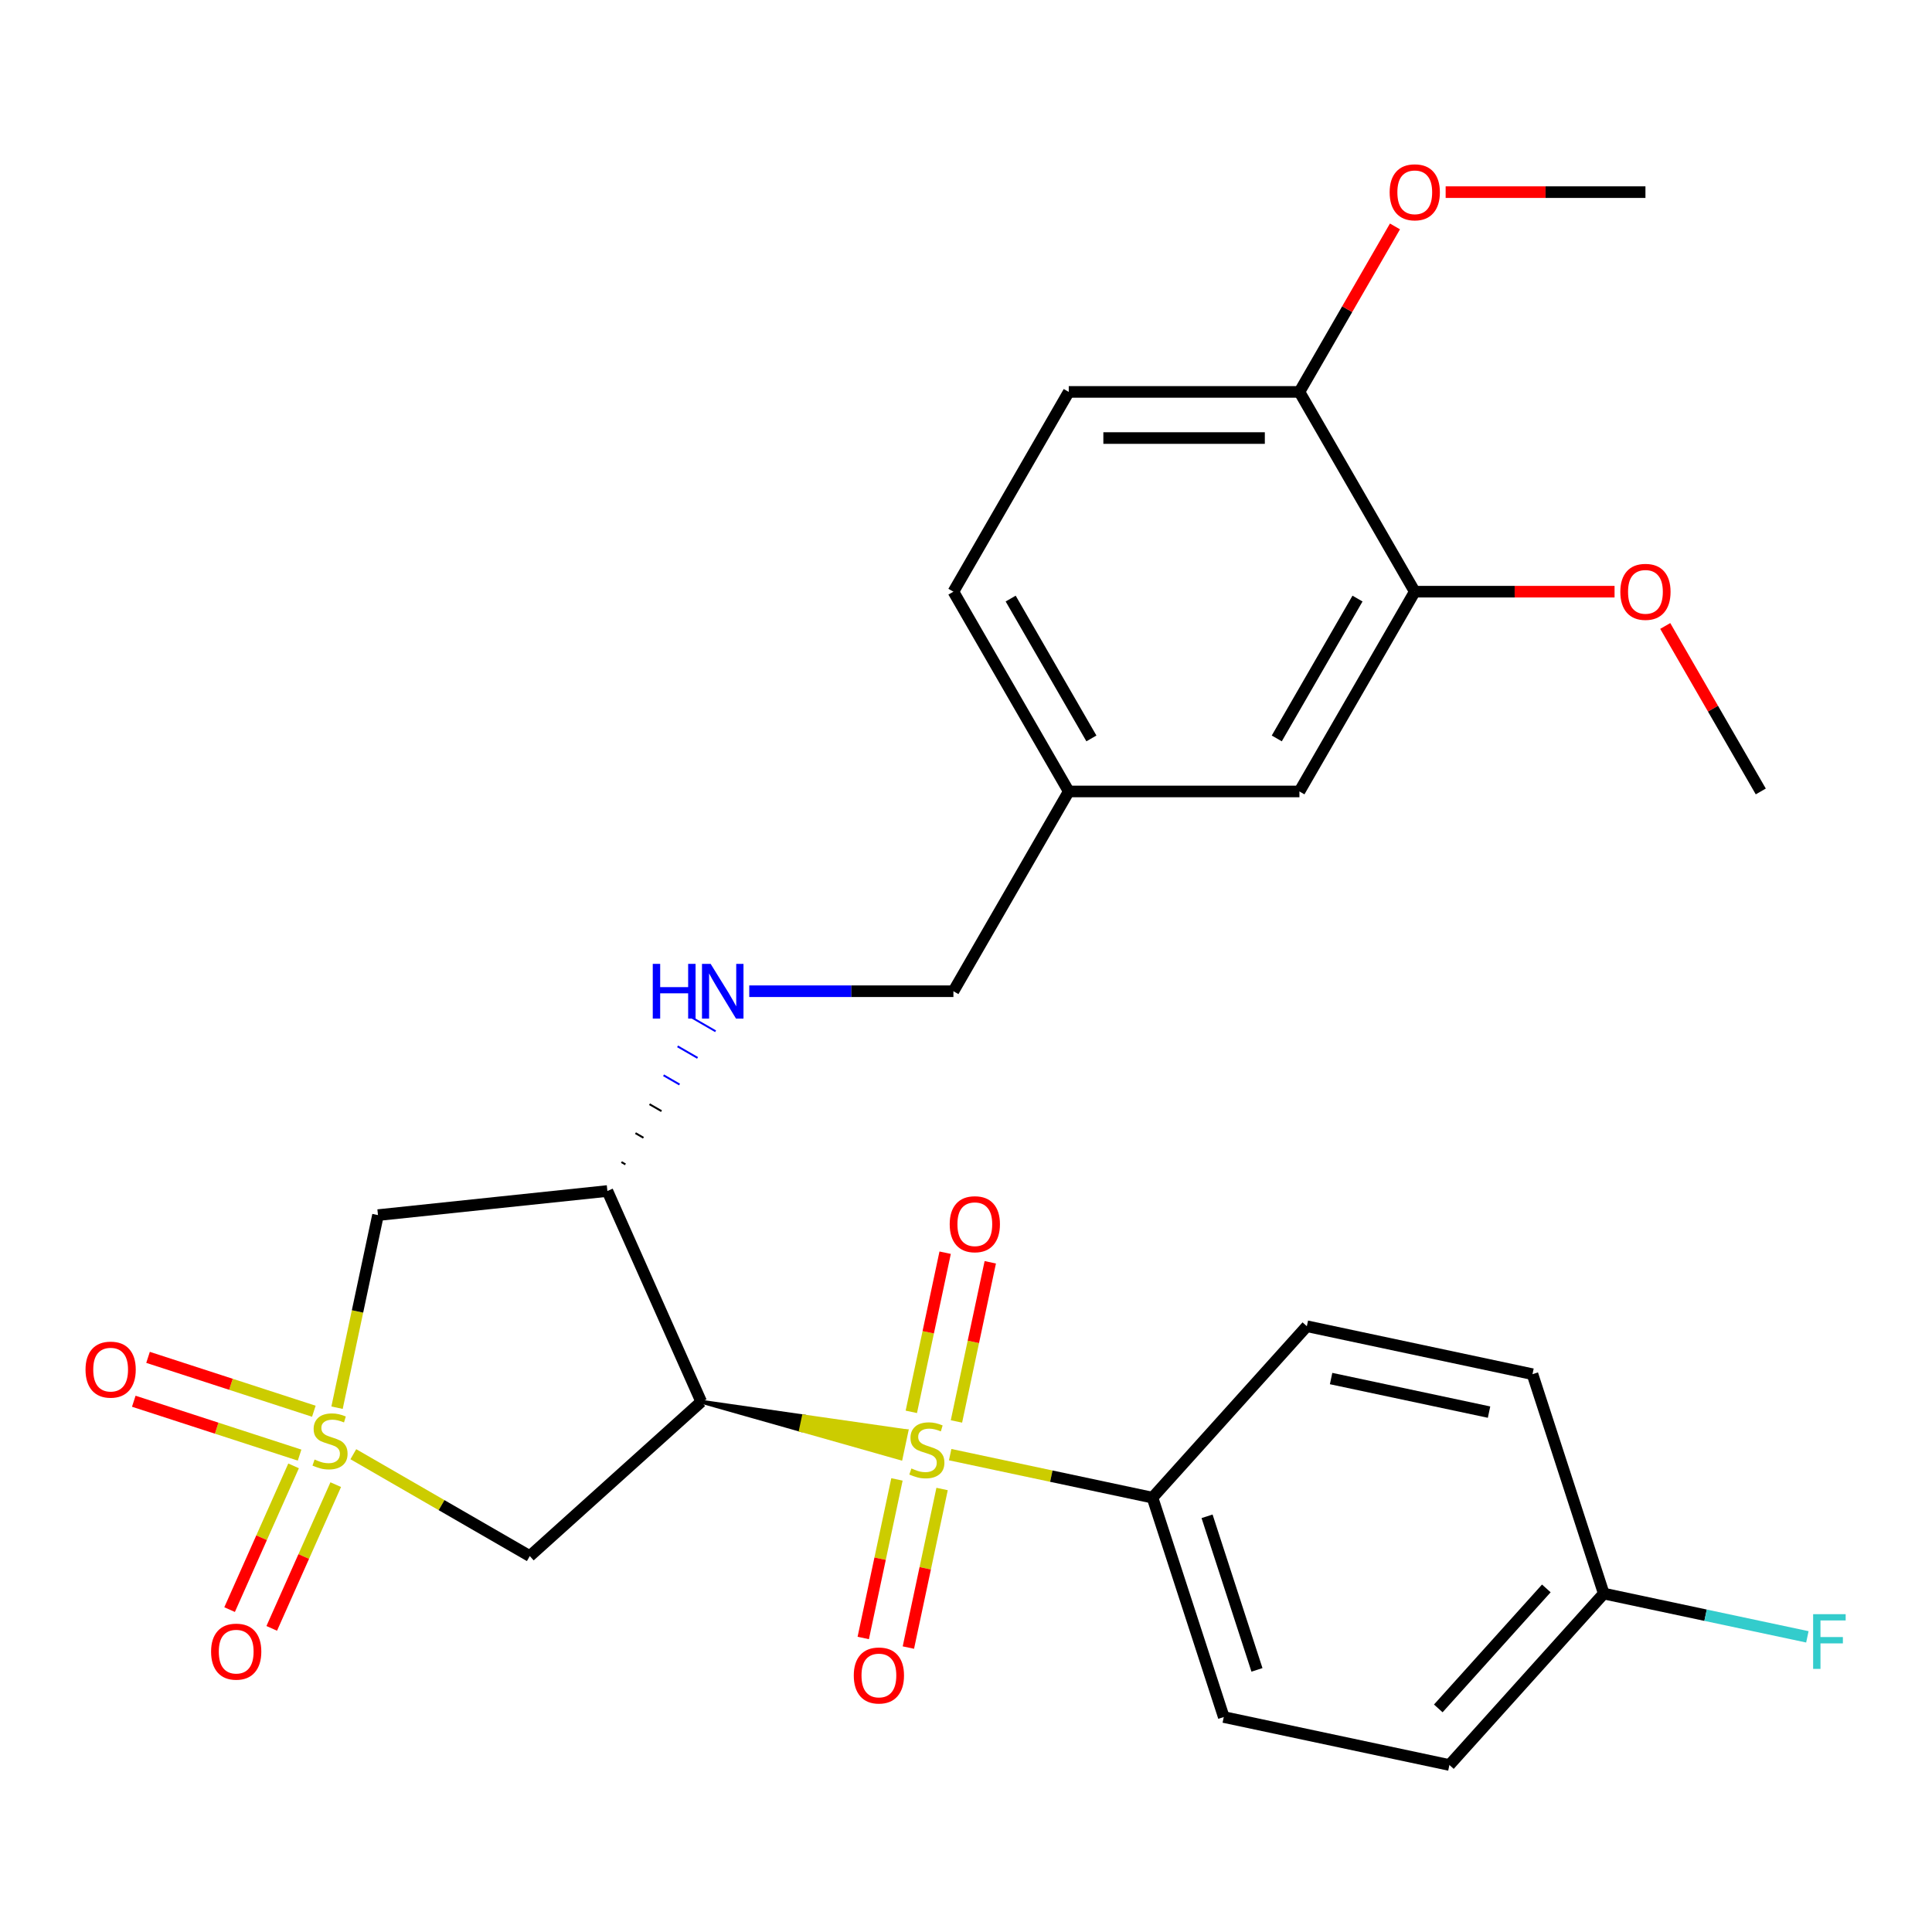 <?xml version='1.0' encoding='iso-8859-1'?>
<svg version='1.1' baseProfile='full'
              xmlns='http://www.w3.org/2000/svg'
                      xmlns:rdkit='http://www.rdkit.org/xml'
                      xmlns:xlink='http://www.w3.org/1999/xlink'
                  xml:space='preserve'
width='1000px' height='1000px' viewBox='0 0 1000 1000'>
<!-- END OF HEADER -->
<rect style='opacity:1.0;fill:#FFFFFF;stroke:none' width='1000' height='1000' x='0' y='0'> </rect>
<path class='bond-2' d='M 182.886,752.693 L 228.554,779.06' style='fill:none;fill-rule:evenodd;stroke:#CCCC00;stroke-width:6px;stroke-linecap:butt;stroke-linejoin:miter;stroke-opacity:1' />
<path class='bond-2' d='M 228.554,779.06 L 274.223,805.426' style='fill:none;fill-rule:evenodd;stroke:#000000;stroke-width:6px;stroke-linecap:butt;stroke-linejoin:miter;stroke-opacity:1' />
<path class='bond-4' d='M 174.457,728.623 L 185.051,678.781' style='fill:none;fill-rule:evenodd;stroke:#CCCC00;stroke-width:6px;stroke-linecap:butt;stroke-linejoin:miter;stroke-opacity:1' />
<path class='bond-4' d='M 185.051,678.781 L 195.645,628.939' style='fill:none;fill-rule:evenodd;stroke:#000000;stroke-width:6px;stroke-linecap:butt;stroke-linejoin:miter;stroke-opacity:1' />
<path class='bond-7' d='M 151.96,758.736 L 135.399,795.933' style='fill:none;fill-rule:evenodd;stroke:#CCCC00;stroke-width:6px;stroke-linecap:butt;stroke-linejoin:miter;stroke-opacity:1' />
<path class='bond-7' d='M 135.399,795.933 L 118.837,833.13' style='fill:none;fill-rule:evenodd;stroke:#FF0000;stroke-width:6px;stroke-linecap:butt;stroke-linejoin:miter;stroke-opacity:1' />
<path class='bond-7' d='M 173.775,768.449 L 157.214,805.646' style='fill:none;fill-rule:evenodd;stroke:#CCCC00;stroke-width:6px;stroke-linecap:butt;stroke-linejoin:miter;stroke-opacity:1' />
<path class='bond-7' d='M 157.214,805.646 L 140.652,842.843' style='fill:none;fill-rule:evenodd;stroke:#FF0000;stroke-width:6px;stroke-linecap:butt;stroke-linejoin:miter;stroke-opacity:1' />
<path class='bond-8' d='M 162.446,730.452 L 119.535,716.51' style='fill:none;fill-rule:evenodd;stroke:#CCCC00;stroke-width:6px;stroke-linecap:butt;stroke-linejoin:miter;stroke-opacity:1' />
<path class='bond-8' d='M 119.535,716.51 L 76.625,702.567' style='fill:none;fill-rule:evenodd;stroke:#FF0000;stroke-width:6px;stroke-linecap:butt;stroke-linejoin:miter;stroke-opacity:1' />
<path class='bond-8' d='M 155.067,753.163 L 112.156,739.22' style='fill:none;fill-rule:evenodd;stroke:#CCCC00;stroke-width:6px;stroke-linecap:butt;stroke-linejoin:miter;stroke-opacity:1' />
<path class='bond-8' d='M 112.156,739.22 L 69.246,725.278' style='fill:none;fill-rule:evenodd;stroke:#FF0000;stroke-width:6px;stroke-linecap:butt;stroke-linejoin:miter;stroke-opacity:1' />
<path class='bond-0' d='M 362.952,725.534 L 414.569,740.167 L 416.059,733.16 Z' style='fill:#000000;fill-rule:evenodd;fill-opacity:1;stroke:#000000;stroke-width:2px;stroke-linecap:butt;stroke-linejoin:miter;stroke-opacity:1;' />
<path class='bond-0' d='M 414.569,740.167 L 469.165,740.786 L 466.186,754.801 Z' style='fill:#CCCC00;fill-rule:evenodd;fill-opacity:1;stroke:#CCCC00;stroke-width:2px;stroke-linecap:butt;stroke-linejoin:miter;stroke-opacity:1;' />
<path class='bond-0' d='M 414.569,740.167 L 416.059,733.16 L 469.165,740.786 Z' style='fill:#CCCC00;fill-rule:evenodd;fill-opacity:1;stroke:#CCCC00;stroke-width:2px;stroke-linecap:butt;stroke-linejoin:miter;stroke-opacity:1;' />
<path class='bond-5' d='M 491.806,752.922 L 544.167,764.052' style='fill:none;fill-rule:evenodd;stroke:#CCCC00;stroke-width:6px;stroke-linecap:butt;stroke-linejoin:miter;stroke-opacity:1' />
<path class='bond-5' d='M 544.167,764.052 L 596.529,775.182' style='fill:none;fill-rule:evenodd;stroke:#000000;stroke-width:6px;stroke-linecap:butt;stroke-linejoin:miter;stroke-opacity:1' />
<path class='bond-9' d='M 464.264,765.741 L 455.542,806.778' style='fill:none;fill-rule:evenodd;stroke:#CCCC00;stroke-width:6px;stroke-linecap:butt;stroke-linejoin:miter;stroke-opacity:1' />
<path class='bond-9' d='M 455.542,806.778 L 446.819,847.816' style='fill:none;fill-rule:evenodd;stroke:#FF0000;stroke-width:6px;stroke-linecap:butt;stroke-linejoin:miter;stroke-opacity:1' />
<path class='bond-9' d='M 487.622,770.705 L 478.899,811.743' style='fill:none;fill-rule:evenodd;stroke:#CCCC00;stroke-width:6px;stroke-linecap:butt;stroke-linejoin:miter;stroke-opacity:1' />
<path class='bond-9' d='M 478.899,811.743 L 470.177,852.781' style='fill:none;fill-rule:evenodd;stroke:#FF0000;stroke-width:6px;stroke-linecap:butt;stroke-linejoin:miter;stroke-opacity:1' />
<path class='bond-10' d='M 495.055,735.735 L 503.81,694.548' style='fill:none;fill-rule:evenodd;stroke:#CCCC00;stroke-width:6px;stroke-linecap:butt;stroke-linejoin:miter;stroke-opacity:1' />
<path class='bond-10' d='M 503.81,694.548 L 512.565,653.36' style='fill:none;fill-rule:evenodd;stroke:#FF0000;stroke-width:6px;stroke-linecap:butt;stroke-linejoin:miter;stroke-opacity:1' />
<path class='bond-10' d='M 471.698,730.771 L 480.452,689.583' style='fill:none;fill-rule:evenodd;stroke:#CCCC00;stroke-width:6px;stroke-linecap:butt;stroke-linejoin:miter;stroke-opacity:1' />
<path class='bond-10' d='M 480.452,689.583 L 489.207,648.395' style='fill:none;fill-rule:evenodd;stroke:#FF0000;stroke-width:6px;stroke-linecap:butt;stroke-linejoin:miter;stroke-opacity:1' />
<path class='bond-1' d='M 362.952,725.534 L 274.223,805.426' style='fill:none;fill-rule:evenodd;stroke:#000000;stroke-width:6px;stroke-linecap:butt;stroke-linejoin:miter;stroke-opacity:1' />
<path class='bond-28' d='M 362.952,725.534 L 314.389,616.459' style='fill:none;fill-rule:evenodd;stroke:#000000;stroke-width:6px;stroke-linecap:butt;stroke-linejoin:miter;stroke-opacity:1' />
<path class='bond-3' d='M 314.389,616.459 L 195.645,628.939' style='fill:none;fill-rule:evenodd;stroke:#000000;stroke-width:6px;stroke-linecap:butt;stroke-linejoin:miter;stroke-opacity:1' />
<path class='bond-6' d='M 323.723,602.68 L 321.655,601.486' style='fill:none;fill-rule:evenodd;stroke:#000000;stroke-width:1.0px;stroke-linecap:butt;stroke-linejoin:miter;stroke-opacity:1' />
<path class='bond-6' d='M 333.057,588.901 L 328.921,586.513' style='fill:none;fill-rule:evenodd;stroke:#000000;stroke-width:1.0px;stroke-linecap:butt;stroke-linejoin:miter;stroke-opacity:1' />
<path class='bond-6' d='M 342.391,575.122 L 336.187,571.54' style='fill:none;fill-rule:evenodd;stroke:#000000;stroke-width:1.0px;stroke-linecap:butt;stroke-linejoin:miter;stroke-opacity:1' />
<path class='bond-6' d='M 351.725,561.342 L 343.453,556.567' style='fill:none;fill-rule:evenodd;stroke:#0000FF;stroke-width:1.0px;stroke-linecap:butt;stroke-linejoin:miter;stroke-opacity:1' />
<path class='bond-6' d='M 361.059,547.563 L 350.719,541.594' style='fill:none;fill-rule:evenodd;stroke:#0000FF;stroke-width:1.0px;stroke-linecap:butt;stroke-linejoin:miter;stroke-opacity:1' />
<path class='bond-6' d='M 370.393,533.784 L 357.985,526.62' style='fill:none;fill-rule:evenodd;stroke:#0000FF;stroke-width:1.0px;stroke-linecap:butt;stroke-linejoin:miter;stroke-opacity:1' />
<path class='bond-14' d='M 596.529,775.182 L 633.425,888.736' style='fill:none;fill-rule:evenodd;stroke:#000000;stroke-width:6px;stroke-linecap:butt;stroke-linejoin:miter;stroke-opacity:1' />
<path class='bond-14' d='M 624.774,784.836 L 650.601,864.324' style='fill:none;fill-rule:evenodd;stroke:#000000;stroke-width:6px;stroke-linecap:butt;stroke-linejoin:miter;stroke-opacity:1' />
<path class='bond-15' d='M 596.529,775.182 L 676.422,686.452' style='fill:none;fill-rule:evenodd;stroke:#000000;stroke-width:6px;stroke-linecap:butt;stroke-linejoin:miter;stroke-opacity:1' />
<path class='bond-18' d='M 387.813,513.057 L 440.649,513.057' style='fill:none;fill-rule:evenodd;stroke:#0000FF;stroke-width:6px;stroke-linecap:butt;stroke-linejoin:miter;stroke-opacity:1' />
<path class='bond-18' d='M 440.649,513.057 L 493.485,513.057' style='fill:none;fill-rule:evenodd;stroke:#000000;stroke-width:6px;stroke-linecap:butt;stroke-linejoin:miter;stroke-opacity:1' />
<path class='bond-11' d='M 732.28,306.255 L 672.582,409.656' style='fill:none;fill-rule:evenodd;stroke:#000000;stroke-width:6px;stroke-linecap:butt;stroke-linejoin:miter;stroke-opacity:1' />
<path class='bond-11' d='M 702.645,309.825 L 660.856,382.206' style='fill:none;fill-rule:evenodd;stroke:#000000;stroke-width:6px;stroke-linecap:butt;stroke-linejoin:miter;stroke-opacity:1' />
<path class='bond-23' d='M 732.28,306.255 L 783.987,306.255' style='fill:none;fill-rule:evenodd;stroke:#000000;stroke-width:6px;stroke-linecap:butt;stroke-linejoin:miter;stroke-opacity:1' />
<path class='bond-23' d='M 783.987,306.255 L 835.693,306.255' style='fill:none;fill-rule:evenodd;stroke:#FF0000;stroke-width:6px;stroke-linecap:butt;stroke-linejoin:miter;stroke-opacity:1' />
<path class='bond-30' d='M 732.28,306.255 L 672.582,202.854' style='fill:none;fill-rule:evenodd;stroke:#000000;stroke-width:6px;stroke-linecap:butt;stroke-linejoin:miter;stroke-opacity:1' />
<path class='bond-12' d='M 672.582,202.854 L 553.184,202.854' style='fill:none;fill-rule:evenodd;stroke:#000000;stroke-width:6px;stroke-linecap:butt;stroke-linejoin:miter;stroke-opacity:1' />
<path class='bond-12' d='M 654.672,226.733 L 571.094,226.733' style='fill:none;fill-rule:evenodd;stroke:#000000;stroke-width:6px;stroke-linecap:butt;stroke-linejoin:miter;stroke-opacity:1' />
<path class='bond-25' d='M 672.582,202.854 L 697.308,160.025' style='fill:none;fill-rule:evenodd;stroke:#000000;stroke-width:6px;stroke-linecap:butt;stroke-linejoin:miter;stroke-opacity:1' />
<path class='bond-25' d='M 697.308,160.025 L 722.035,117.197' style='fill:none;fill-rule:evenodd;stroke:#FF0000;stroke-width:6px;stroke-linecap:butt;stroke-linejoin:miter;stroke-opacity:1' />
<path class='bond-13' d='M 672.582,409.656 L 553.184,409.656' style='fill:none;fill-rule:evenodd;stroke:#000000;stroke-width:6px;stroke-linecap:butt;stroke-linejoin:miter;stroke-opacity:1' />
<path class='bond-22' d='M 633.425,888.736 L 750.213,913.56' style='fill:none;fill-rule:evenodd;stroke:#000000;stroke-width:6px;stroke-linecap:butt;stroke-linejoin:miter;stroke-opacity:1' />
<path class='bond-21' d='M 676.422,686.452 L 793.21,711.277' style='fill:none;fill-rule:evenodd;stroke:#000000;stroke-width:6px;stroke-linecap:butt;stroke-linejoin:miter;stroke-opacity:1' />
<path class='bond-21' d='M 688.975,713.534 L 770.727,730.911' style='fill:none;fill-rule:evenodd;stroke:#000000;stroke-width:6px;stroke-linecap:butt;stroke-linejoin:miter;stroke-opacity:1' />
<path class='bond-16' d='M 553.184,202.854 L 493.485,306.255' style='fill:none;fill-rule:evenodd;stroke:#000000;stroke-width:6px;stroke-linecap:butt;stroke-linejoin:miter;stroke-opacity:1' />
<path class='bond-17' d='M 553.184,409.656 L 493.485,513.057' style='fill:none;fill-rule:evenodd;stroke:#000000;stroke-width:6px;stroke-linecap:butt;stroke-linejoin:miter;stroke-opacity:1' />
<path class='bond-20' d='M 553.184,409.656 L 493.485,306.255' style='fill:none;fill-rule:evenodd;stroke:#000000;stroke-width:6px;stroke-linecap:butt;stroke-linejoin:miter;stroke-opacity:1' />
<path class='bond-20' d='M 564.909,382.206 L 523.12,309.825' style='fill:none;fill-rule:evenodd;stroke:#000000;stroke-width:6px;stroke-linecap:butt;stroke-linejoin:miter;stroke-opacity:1' />
<path class='bond-19' d='M 830.106,824.83 L 793.21,711.277' style='fill:none;fill-rule:evenodd;stroke:#000000;stroke-width:6px;stroke-linecap:butt;stroke-linejoin:miter;stroke-opacity:1' />
<path class='bond-24' d='M 830.106,824.83 L 882.798,836.03' style='fill:none;fill-rule:evenodd;stroke:#000000;stroke-width:6px;stroke-linecap:butt;stroke-linejoin:miter;stroke-opacity:1' />
<path class='bond-24' d='M 882.798,836.03 L 935.489,847.23' style='fill:none;fill-rule:evenodd;stroke:#33CCCC;stroke-width:6px;stroke-linecap:butt;stroke-linejoin:miter;stroke-opacity:1' />
<path class='bond-29' d='M 830.106,824.83 L 750.213,913.56' style='fill:none;fill-rule:evenodd;stroke:#000000;stroke-width:6px;stroke-linecap:butt;stroke-linejoin:miter;stroke-opacity:1' />
<path class='bond-29' d='M 800.376,822.161 L 744.451,884.272' style='fill:none;fill-rule:evenodd;stroke:#000000;stroke-width:6px;stroke-linecap:butt;stroke-linejoin:miter;stroke-opacity:1' />
<path class='bond-26' d='M 861.923,324 L 886.65,366.828' style='fill:none;fill-rule:evenodd;stroke:#FF0000;stroke-width:6px;stroke-linecap:butt;stroke-linejoin:miter;stroke-opacity:1' />
<path class='bond-26' d='M 886.65,366.828 L 911.377,409.656' style='fill:none;fill-rule:evenodd;stroke:#000000;stroke-width:6px;stroke-linecap:butt;stroke-linejoin:miter;stroke-opacity:1' />
<path class='bond-27' d='M 748.265,99.452 L 799.972,99.452' style='fill:none;fill-rule:evenodd;stroke:#FF0000;stroke-width:6px;stroke-linecap:butt;stroke-linejoin:miter;stroke-opacity:1' />
<path class='bond-27' d='M 799.972,99.452 L 851.678,99.452' style='fill:none;fill-rule:evenodd;stroke:#000000;stroke-width:6px;stroke-linecap:butt;stroke-linejoin:miter;stroke-opacity:1' />
<path  class='atom-0' d='M 162.821 755.448
Q 163.141 755.568, 164.461 756.128
Q 165.781 756.688, 167.221 757.048
Q 168.701 757.368, 170.141 757.368
Q 172.821 757.368, 174.381 756.088
Q 175.941 754.768, 175.941 752.488
Q 175.941 750.928, 175.141 749.968
Q 174.381 749.008, 173.181 748.488
Q 171.981 747.968, 169.981 747.368
Q 167.461 746.608, 165.941 745.888
Q 164.461 745.168, 163.381 743.648
Q 162.341 742.128, 162.341 739.568
Q 162.341 736.008, 164.741 733.808
Q 167.181 731.608, 171.981 731.608
Q 175.261 731.608, 178.981 733.168
L 178.061 736.248
Q 174.661 734.848, 172.101 734.848
Q 169.341 734.848, 167.821 736.008
Q 166.301 737.128, 166.341 739.088
Q 166.341 740.608, 167.101 741.528
Q 167.901 742.448, 169.021 742.968
Q 170.181 743.488, 172.101 744.088
Q 174.661 744.888, 176.181 745.688
Q 177.701 746.488, 178.781 748.128
Q 179.901 749.728, 179.901 752.488
Q 179.901 756.408, 177.261 758.528
Q 174.661 760.608, 170.301 760.608
Q 167.781 760.608, 165.861 760.048
Q 163.981 759.528, 161.741 758.608
L 162.821 755.448
' fill='#CCCC00'/>
<path  class='atom-1' d='M 471.741 760.078
Q 472.061 760.198, 473.381 760.758
Q 474.701 761.318, 476.141 761.678
Q 477.621 761.998, 479.061 761.998
Q 481.741 761.998, 483.301 760.718
Q 484.861 759.398, 484.861 757.118
Q 484.861 755.558, 484.061 754.598
Q 483.301 753.638, 482.101 753.118
Q 480.901 752.598, 478.901 751.998
Q 476.381 751.238, 474.861 750.518
Q 473.381 749.798, 472.301 748.278
Q 471.261 746.758, 471.261 744.198
Q 471.261 740.638, 473.661 738.438
Q 476.101 736.238, 480.901 736.238
Q 484.181 736.238, 487.901 737.798
L 486.981 740.878
Q 483.581 739.478, 481.021 739.478
Q 478.261 739.478, 476.741 740.638
Q 475.221 741.758, 475.261 743.718
Q 475.261 745.238, 476.021 746.158
Q 476.821 747.078, 477.941 747.598
Q 479.101 748.118, 481.021 748.718
Q 483.581 749.518, 485.101 750.318
Q 486.621 751.118, 487.701 752.758
Q 488.821 754.358, 488.821 757.118
Q 488.821 761.038, 486.181 763.158
Q 483.581 765.238, 479.221 765.238
Q 476.701 765.238, 474.781 764.678
Q 472.901 764.158, 470.661 763.238
L 471.741 760.078
' fill='#CCCC00'/>
<path  class='atom-7' d='M 337.868 498.897
L 341.708 498.897
L 341.708 510.937
L 356.188 510.937
L 356.188 498.897
L 360.028 498.897
L 360.028 527.217
L 356.188 527.217
L 356.188 514.137
L 341.708 514.137
L 341.708 527.217
L 337.868 527.217
L 337.868 498.897
' fill='#0000FF'/>
<path  class='atom-7' d='M 367.828 498.897
L 377.108 513.897
Q 378.028 515.377, 379.508 518.057
Q 380.988 520.737, 381.068 520.897
L 381.068 498.897
L 384.828 498.897
L 384.828 527.217
L 380.948 527.217
L 370.988 510.817
Q 369.828 508.897, 368.588 506.697
Q 367.388 504.497, 367.028 503.817
L 367.028 527.217
L 363.348 527.217
L 363.348 498.897
L 367.828 498.897
' fill='#0000FF'/>
<path  class='atom-8' d='M 109.258 854.883
Q 109.258 848.083, 112.618 844.283
Q 115.978 840.483, 122.258 840.483
Q 128.538 840.483, 131.898 844.283
Q 135.258 848.083, 135.258 854.883
Q 135.258 861.763, 131.858 865.683
Q 128.458 869.563, 122.258 869.563
Q 116.018 869.563, 112.618 865.683
Q 109.258 861.803, 109.258 854.883
M 122.258 866.363
Q 126.578 866.363, 128.898 863.483
Q 131.258 860.563, 131.258 854.883
Q 131.258 849.323, 128.898 846.523
Q 126.578 843.683, 122.258 843.683
Q 117.938 843.683, 115.578 846.483
Q 113.258 849.283, 113.258 854.883
Q 113.258 860.603, 115.578 863.483
Q 117.938 866.363, 122.258 866.363
' fill='#FF0000'/>
<path  class='atom-9' d='M 44.267 708.912
Q 44.267 702.112, 47.627 698.312
Q 50.987 694.512, 57.267 694.512
Q 63.547 694.512, 66.907 698.312
Q 70.267 702.112, 70.267 708.912
Q 70.267 715.792, 66.867 719.712
Q 63.467 723.592, 57.267 723.592
Q 51.027 723.592, 47.627 719.712
Q 44.267 715.832, 44.267 708.912
M 57.267 720.392
Q 61.587 720.392, 63.907 717.512
Q 66.267 714.592, 66.267 708.912
Q 66.267 703.352, 63.907 700.552
Q 61.587 697.712, 57.267 697.712
Q 52.947 697.712, 50.587 700.512
Q 48.267 703.312, 48.267 708.912
Q 48.267 714.632, 50.587 717.512
Q 52.947 720.392, 57.267 720.392
' fill='#FF0000'/>
<path  class='atom-10' d='M 441.916 867.226
Q 441.916 860.426, 445.276 856.626
Q 448.636 852.826, 454.916 852.826
Q 461.196 852.826, 464.556 856.626
Q 467.916 860.426, 467.916 867.226
Q 467.916 874.106, 464.516 878.026
Q 461.116 881.906, 454.916 881.906
Q 448.676 881.906, 445.276 878.026
Q 441.916 874.146, 441.916 867.226
M 454.916 878.706
Q 459.236 878.706, 461.556 875.826
Q 463.916 872.906, 463.916 867.226
Q 463.916 861.666, 461.556 858.866
Q 459.236 856.026, 454.916 856.026
Q 450.596 856.026, 448.236 858.826
Q 445.916 861.626, 445.916 867.226
Q 445.916 872.946, 448.236 875.826
Q 450.596 878.706, 454.916 878.706
' fill='#FF0000'/>
<path  class='atom-11' d='M 491.565 633.65
Q 491.565 626.85, 494.925 623.05
Q 498.285 619.25, 504.565 619.25
Q 510.845 619.25, 514.205 623.05
Q 517.565 626.85, 517.565 633.65
Q 517.565 640.53, 514.165 644.45
Q 510.765 648.33, 504.565 648.33
Q 498.325 648.33, 494.925 644.45
Q 491.565 640.57, 491.565 633.65
M 504.565 645.13
Q 508.885 645.13, 511.205 642.25
Q 513.565 639.33, 513.565 633.65
Q 513.565 628.09, 511.205 625.29
Q 508.885 622.45, 504.565 622.45
Q 500.245 622.45, 497.885 625.25
Q 495.565 628.05, 495.565 633.65
Q 495.565 639.37, 497.885 642.25
Q 500.245 645.13, 504.565 645.13
' fill='#FF0000'/>
<path  class='atom-24' d='M 838.678 306.335
Q 838.678 299.535, 842.038 295.735
Q 845.398 291.935, 851.678 291.935
Q 857.958 291.935, 861.318 295.735
Q 864.678 299.535, 864.678 306.335
Q 864.678 313.215, 861.278 317.135
Q 857.878 321.015, 851.678 321.015
Q 845.438 321.015, 842.038 317.135
Q 838.678 313.255, 838.678 306.335
M 851.678 317.815
Q 855.998 317.815, 858.318 314.935
Q 860.678 312.015, 860.678 306.335
Q 860.678 300.775, 858.318 297.975
Q 855.998 295.135, 851.678 295.135
Q 847.358 295.135, 844.998 297.935
Q 842.678 300.735, 842.678 306.335
Q 842.678 312.055, 844.998 314.935
Q 847.358 317.815, 851.678 317.815
' fill='#FF0000'/>
<path  class='atom-25' d='M 938.474 835.495
L 955.314 835.495
L 955.314 838.735
L 942.274 838.735
L 942.274 847.335
L 953.874 847.335
L 953.874 850.615
L 942.274 850.615
L 942.274 863.815
L 938.474 863.815
L 938.474 835.495
' fill='#33CCCC'/>
<path  class='atom-26' d='M 719.28 99.532
Q 719.28 92.732, 722.64 88.932
Q 726 85.132, 732.28 85.132
Q 738.56 85.132, 741.92 88.932
Q 745.28 92.732, 745.28 99.532
Q 745.28 106.412, 741.88 110.332
Q 738.48 114.212, 732.28 114.212
Q 726.04 114.212, 722.64 110.332
Q 719.28 106.452, 719.28 99.532
M 732.28 111.012
Q 736.6 111.012, 738.92 108.132
Q 741.28 105.212, 741.28 99.532
Q 741.28 93.972, 738.92 91.172
Q 736.6 88.332, 732.28 88.332
Q 727.96 88.332, 725.6 91.132
Q 723.28 93.932, 723.28 99.532
Q 723.28 105.252, 725.6 108.132
Q 727.96 111.012, 732.28 111.012
' fill='#FF0000'/>
</svg>
